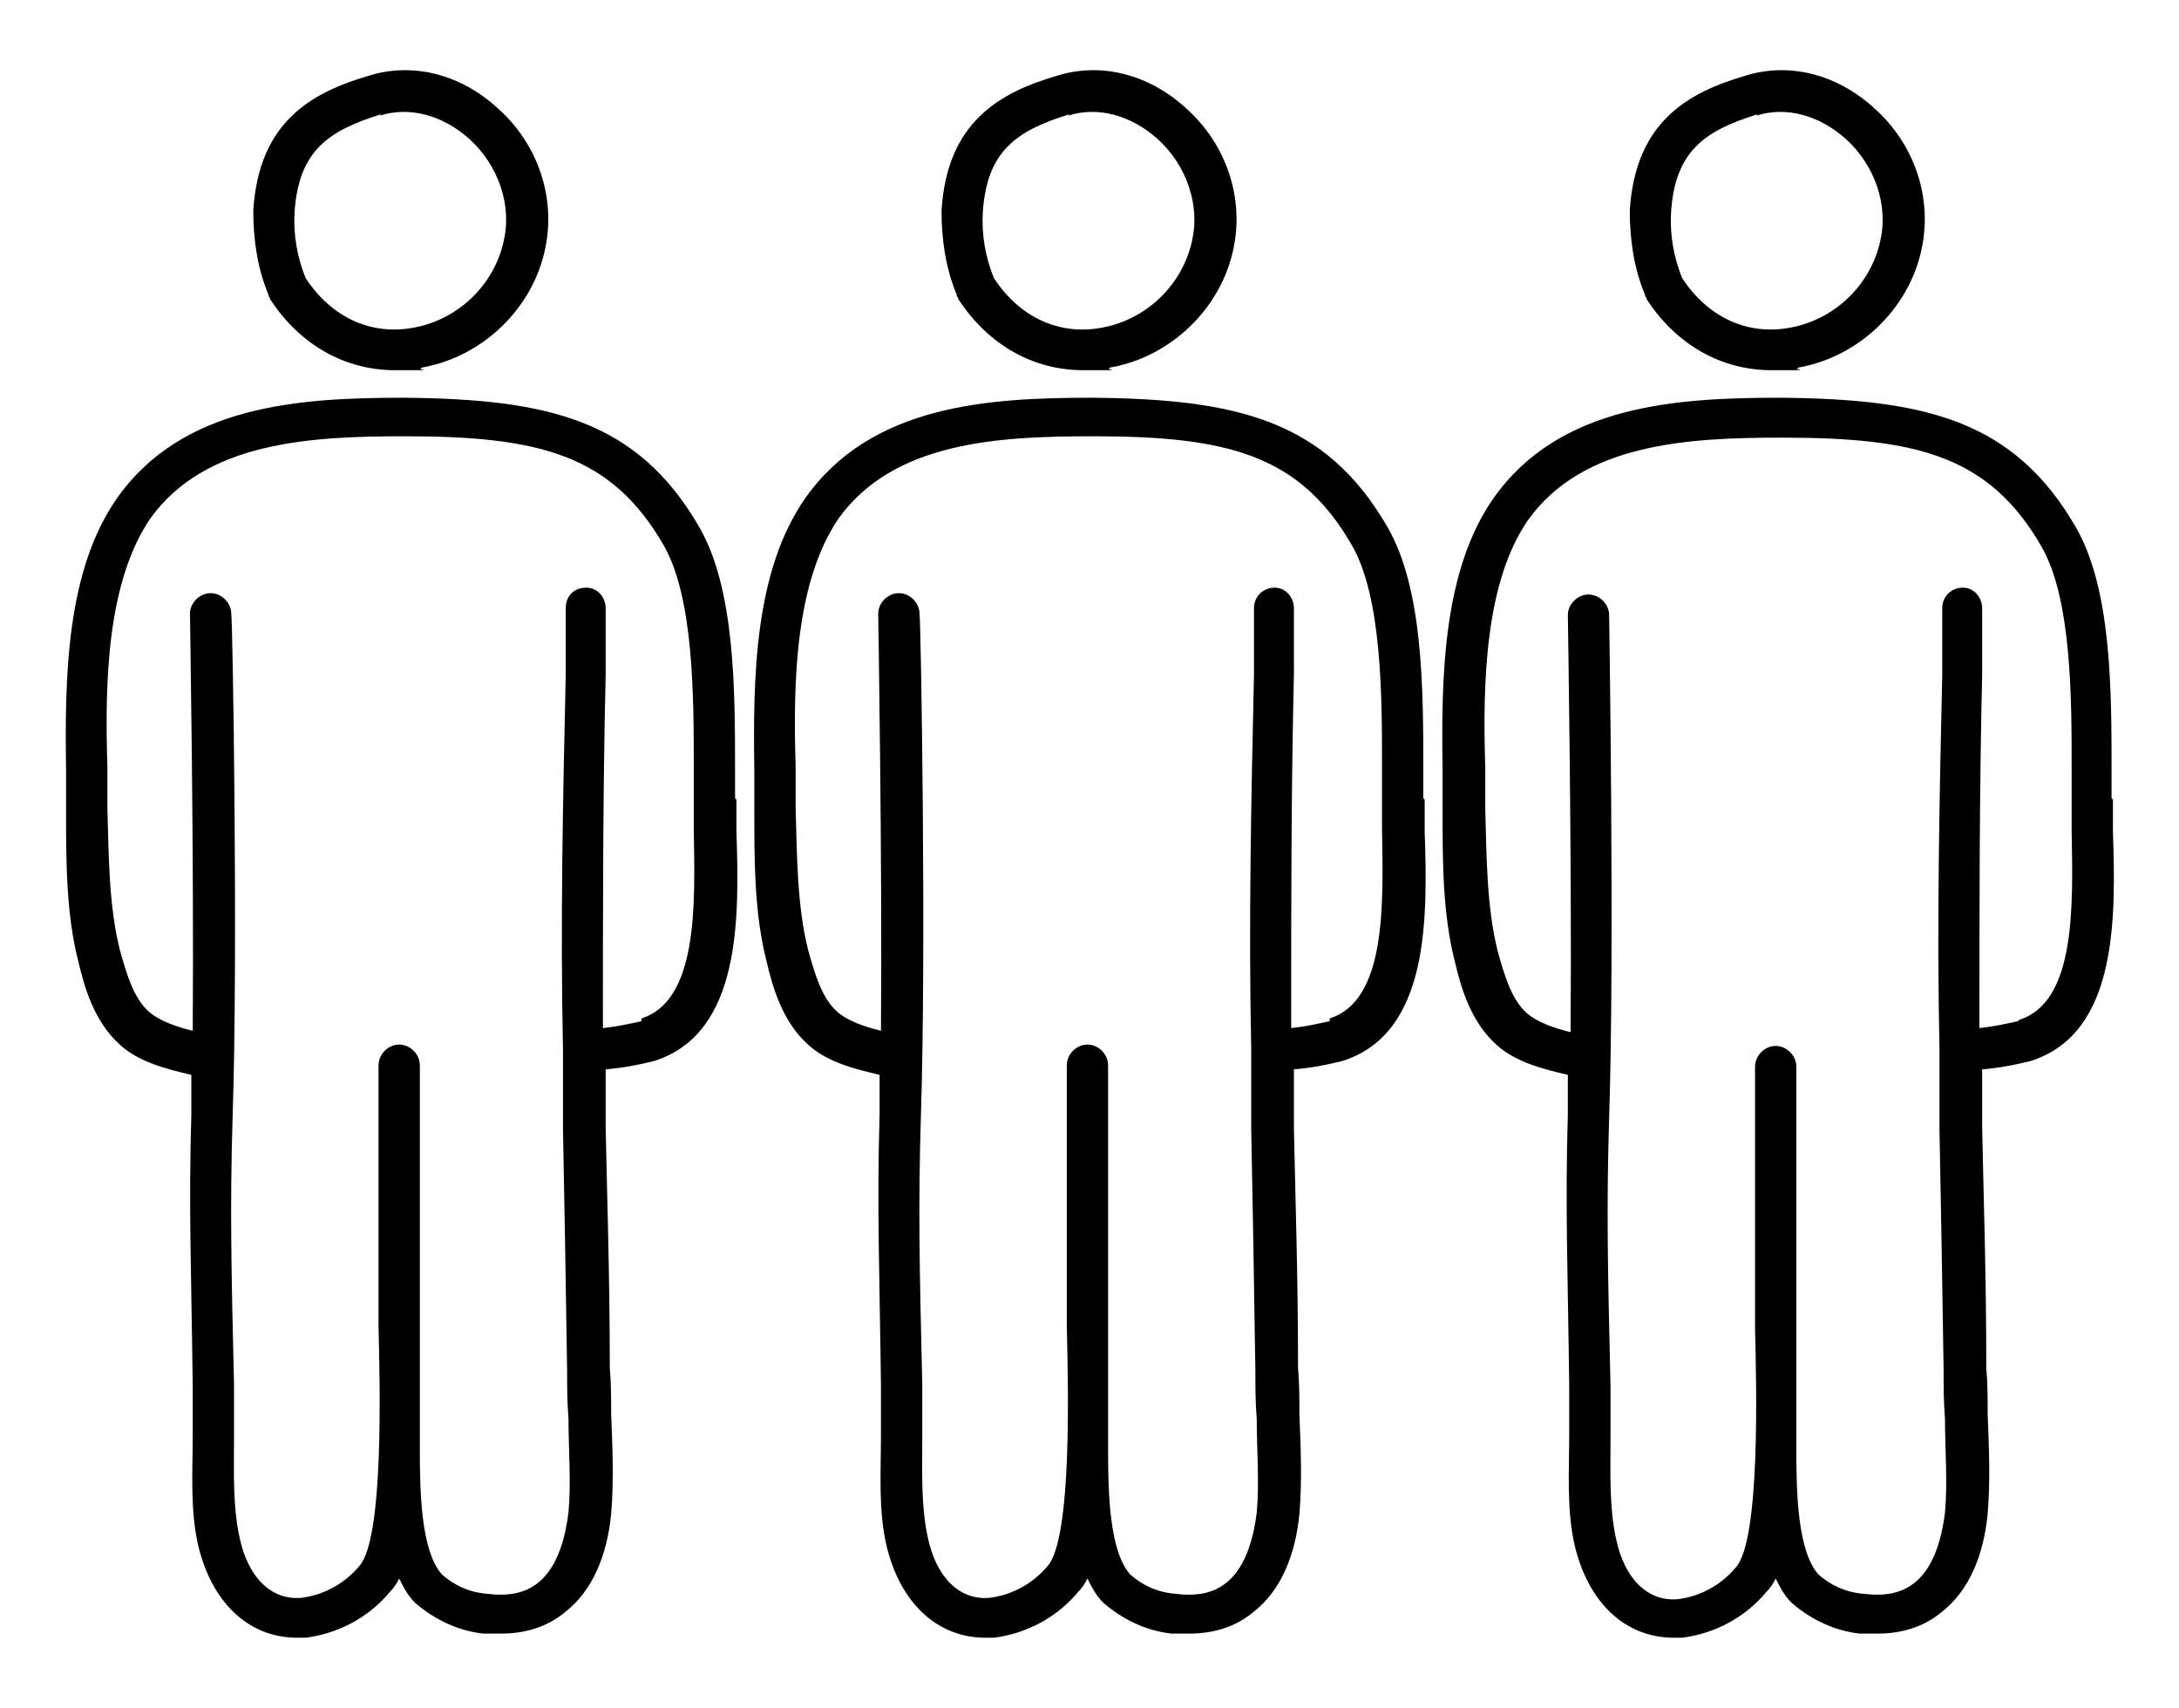 <?xml version="1.0" encoding="UTF-8"?>
<svg xmlns="http://www.w3.org/2000/svg" version="1.1" viewBox="0 0 158.3 124.1">
  <defs>
    <style>
      .cls-1 {
        fill: #000000;
      }
    </style>
  </defs>
  <g>
    <g id="Calque_1">
      <g>
        <path class="cls-1" d="M103.4,58c0-.6,0-1.3,0-2,0-5.9,0-13.2-2.6-17.7-4.5-7.8-11-9.3-21.4-9.4-7.6,0-16.1.5-20.9,7.3-3.7,5.3-3.8,13-3.7,19.8,0,1,0,1.9,0,2.9,0,3.7,0,7.5.9,11,.4,1.7,1.1,4.3,3,6,1.4,1.3,3.5,1.8,5.2,2.2,0,1,0,2,0,2.9-.2,6.7,0,11.4.1,19.7,0,1.2,0,2.4,0,3.6,0,2.6-.2,5.4.4,8,1,4.2,3.7,6.7,7.2,6.7s.4,0,.6,0c2.4-.3,4.6-1.5,6.1-3.3.3-.3.5-.6.7-1,.3.6.6,1.2,1.1,1.7,0,0,0,0,.1.1,1.4,1.2,3.1,2,4.9,2.2.5,0,.9,0,1.3,0,1.8,0,3.4-.5,4.7-1.6,1.9-1.5,3-4,3.3-7.1.2-2.4.1-4.8,0-7.2,0-1.1,0-2.3-.1-3.4,0-6.8-.2-12.4-.3-17.5,0-1.4,0-2.8,0-4.2,1.2-.1,2.3-.3,3.5-.6,6.4-2,6.2-10.5,6-16.7,0-.8,0-1.6,0-2.3ZM96.6,74.2c-.9.2-1.8.4-2.8.5,0-8.6,0-17.3.2-25.7v-4.8c0-.8-.6-1.5-1.4-1.5-.8,0-1.5.6-1.5,1.5v4.8c-.2,8.9-.4,18.1-.2,27.3,0,0,0,.1,0,.2,0,0,0,0,0,.1,0,1.8,0,3.7,0,5.5.1,5.1.2,10.7.3,17.5,0,1.2,0,2.3.1,3.5,0,2.3.2,4.6,0,6.8-.2,1.6-.7,3.9-2.2,5.1-1,.8-2.2,1-3.8.8-1.2-.1-2.3-.6-3.2-1.4-1.5-1.7-1.6-5.9-1.6-9,0-.9,0-1.8,0-2.5,0,0,0,0,0,0,0-2.1,0-4.2,0-6.5,0-.7,0-1.3,0-1.8,0-3.4,0-6.8,0-10.1,0-2.4,0-4.7,0-7.1,0-.8-.7-1.5-1.5-1.5h0c-.8,0-1.5.7-1.5,1.5,0,2.3,0,4.7,0,7,0,3.3,0,6.7,0,10.1,0,.5,0,1.2,0,1.9.1,4.2.4,15.4-1.4,17.4-1.1,1.3-2.6,2.1-4.2,2.3-2.2.2-3.9-1.5-4.5-4.4-.5-2.3-.4-4.7-.4-7.3,0-1.2,0-2.5,0-3.8-.2-8.5-.3-12.8-.1-19.5.4-11.9,0-36.2-.1-36.5,0-.8-.7-1.5-1.5-1.5-.8,0-1.5.7-1.5,1.5,0,.2.3,17.8.2,30.3-1.2-.3-2.4-.7-3.2-1.4-1.1-1-1.6-2.7-2.1-4.5-.8-3.2-.8-6.8-.9-10.3,0-1,0-2,0-3-.2-6.3,0-13.4,3.1-18,4-5.6,11.6-6,18.5-6,9.7,0,15,1.3,18.8,7.9,2.2,3.8,2.2,11,2.2,16.2,0,.7,0,1.4,0,2.1,0,.8,0,1.6,0,2.4.1,5.5.3,12.4-3.8,13.7Z"/>
        <path class="cls-1" d="M69.6,21.7c2.2,3.4,5.5,5.2,9.1,5.2s1.3,0,2-.2c4.4-.8,8-4.3,8.9-8.6.8-3.7-.5-7.6-3.4-10.2-2.7-2.5-6.2-3.4-9.4-2.4-4.1,1.2-8,3.3-8.4,9.8,0,0,0,0,0,0,0,2.1.3,4.2,1.1,6.1,0,0,0,.2.1.2ZM77.6,8.4c2.2-.7,4.6,0,6.5,1.7,2.1,1.9,3.1,4.8,2.5,7.4-.7,3.2-3.3,5.7-6.5,6.3-3.1.6-6-.7-7.9-3.6-.6-1.5-.9-3.1-.8-4.8.3-4.4,2.4-5.9,6.3-7.1Z"/>
        <path class="cls-1" d="M53.4,58c0-.6,0-1.3,0-2,0-5.9,0-13.2-2.6-17.7-4.5-7.8-11-9.3-21.4-9.4-7.6,0-16.1.5-20.9,7.3-3.7,5.3-3.8,13-3.7,19.8,0,1,0,1.9,0,2.9,0,3.7,0,7.5.9,11,.4,1.7,1.1,4.3,3,6,1.4,1.3,3.5,1.8,5.2,2.2,0,1,0,2,0,2.9-.2,6.7,0,11.4.1,19.7,0,1.2,0,2.4,0,3.6,0,2.6-.2,5.4.4,8,1,4.2,3.7,6.7,7.2,6.7s.4,0,.6,0c2.4-.3,4.6-1.5,6.1-3.3.3-.3.5-.6.7-1,.3.6.6,1.2,1.1,1.7,0,0,0,0,.1.1,1.4,1.2,3.1,2,4.9,2.2.5,0,.9,0,1.3,0,1.8,0,3.4-.5,4.7-1.6,1.9-1.5,3-4,3.3-7.1.2-2.4.1-4.8,0-7.2,0-1.1,0-2.3-.1-3.4,0-6.8-.2-12.4-.3-17.5,0-1.4,0-2.8,0-4.2,1.2-.1,2.3-.3,3.5-.6,6.4-2,6.2-10.5,6-16.7,0-.8,0-1.6,0-2.3ZM46.6,74.2c-.9.2-1.8.4-2.8.5,0-8.6,0-17.3.2-25.7v-4.8c0-.8-.6-1.5-1.4-1.5-.9,0-1.5.6-1.5,1.5v4.8c-.2,8.9-.4,18.1-.2,27.3,0,0,0,.1,0,.2,0,0,0,0,0,.1,0,1.8,0,3.7,0,5.5.1,5.1.2,10.7.3,17.5,0,1.2,0,2.3.1,3.5,0,2.3.2,4.6,0,6.8-.2,1.6-.7,3.9-2.2,5.1-1,.8-2.2,1-3.8.8-1.2-.1-2.3-.6-3.2-1.4-1.5-1.7-1.6-5.9-1.6-9,0-.9,0-1.8,0-2.5,0,0,0,0,0,0,0-2.1,0-4.2,0-6.5,0-.7,0-1.3,0-1.8,0-3.4,0-6.8,0-10.1,0-2.4,0-4.7,0-7.1,0-.8-.7-1.5-1.5-1.5h0c-.8,0-1.5.7-1.5,1.5,0,2.3,0,4.7,0,7,0,3.3,0,6.7,0,10.1,0,.5,0,1.2,0,1.9.1,4.2.4,15.4-1.4,17.4-1.1,1.3-2.6,2.1-4.2,2.3-2.2.2-3.9-1.5-4.5-4.4-.5-2.3-.4-4.7-.4-7.3,0-1.2,0-2.5,0-3.8-.2-8.5-.3-12.8-.1-19.5.4-11.9,0-36.2-.1-36.5,0-.8-.7-1.5-1.5-1.5-.8,0-1.5.7-1.5,1.5,0,.2.3,17.8.2,30.3-1.2-.3-2.4-.7-3.2-1.4-1.1-1-1.6-2.7-2.1-4.5-.8-3.2-.8-6.8-.9-10.3,0-1,0-2,0-3-.2-6.3,0-13.4,3.1-18,4-5.6,11.6-6,18.5-6,9.7,0,15,1.3,18.8,7.9,2.2,3.8,2.2,11,2.2,16.2,0,.7,0,1.4,0,2.1,0,.8,0,1.6,0,2.4.1,5.5.3,12.4-3.8,13.7Z"/>
        <path class="cls-1" d="M19.6,21.7c2.2,3.4,5.5,5.2,9.1,5.2s1.3,0,2-.2c4.4-.8,8-4.3,8.9-8.6.8-3.7-.5-7.6-3.4-10.2-2.7-2.5-6.2-3.4-9.4-2.4-4.1,1.2-8,3.3-8.4,9.8,0,0,0,0,0,0,0,2.1.3,4.2,1.1,6.1,0,0,0,.2.1.2ZM27.6,8.4c2.2-.7,4.6,0,6.5,1.7,2.1,1.9,3.1,4.8,2.5,7.4-.7,3.2-3.3,5.7-6.5,6.3-3.1.6-6-.7-7.9-3.6-.6-1.5-.9-3.1-.8-4.8.3-4.4,2.4-5.9,6.3-7.1Z"/>
        <path class="cls-1" d="M153.4,58c0-.6,0-1.3,0-2,0-5.9,0-13.2-2.6-17.7-4.5-7.8-11-9.3-21.4-9.4-7.6,0-16.1.5-20.9,7.3-3.7,5.3-3.8,13-3.7,19.8,0,1,0,1.9,0,2.9,0,3.7,0,7.5.9,11,.4,1.7,1.1,4.3,3,6,1.4,1.3,3.5,1.8,5.2,2.2,0,1,0,2,0,2.9-.2,6.7,0,11.4.1,19.7,0,1.2,0,2.4,0,3.6,0,2.6-.2,5.4.4,8,1,4.2,3.7,6.7,7.2,6.7s.4,0,.6,0c2.4-.3,4.6-1.5,6.1-3.3.3-.3.5-.6.7-1,.3.6.6,1.2,1.1,1.7,0,0,0,0,.1.1,1.4,1.2,3.1,2,4.9,2.2.5,0,.9,0,1.3,0,1.8,0,3.4-.5,4.7-1.6,1.9-1.5,3-4,3.3-7.1.2-2.4.1-4.8,0-7.2,0-1.1,0-2.3-.1-3.4,0-6.8-.2-12.4-.3-17.5,0-1.4,0-2.8,0-4.2,1.2-.1,2.3-.3,3.5-.6,6.4-2,6.2-10.5,6-16.7,0-.8,0-1.6,0-2.3ZM146.6,74.2c-.9.2-1.8.4-2.8.5,0-8.6,0-17.3.2-25.7v-4.8c0-.8-.6-1.5-1.4-1.5-.8,0-1.5.6-1.5,1.5v4.8c-.2,8.9-.4,18.1-.2,27.3,0,0,0,.1,0,.2,0,0,0,0,0,.1,0,1.8,0,3.7,0,5.5.1,5.1.2,10.7.3,17.5,0,1.2,0,2.3.1,3.5,0,2.3.2,4.6,0,6.8-.2,1.6-.7,3.9-2.2,5.1-1,.8-2.2,1-3.8.8-1.2-.1-2.3-.6-3.2-1.4-1.5-1.7-1.6-5.9-1.6-9,0-.9,0-1.8,0-2.5,0,0,0,0,0,0,0-2.1,0-4.2,0-6.5,0-.7,0-1.3,0-1.8,0-3.4,0-6.8,0-10.1,0-2.3,0-4.7,0-7,0-.8-.7-1.5-1.5-1.5h0c-.8,0-1.5.7-1.5,1.5,0,2.3,0,4.7,0,7,0,3.3,0,6.8,0,10.1,0,.5,0,1.2,0,1.9.1,4.2.4,15.4-1.4,17.4-1.1,1.3-2.6,2.1-4.2,2.3-2.2.2-3.9-1.5-4.5-4.4-.5-2.3-.4-4.7-.4-7.3,0-1.2,0-2.5,0-3.8-.2-8.5-.3-12.8-.1-19.5.4-11.9,0-36.2,0-36.5,0-.8-.7-1.5-1.5-1.5h0c-.8,0-1.5.7-1.5,1.5,0,.2.3,17.8.2,30.3-1.2-.3-2.4-.7-3.2-1.4-1.1-1-1.6-2.7-2.1-4.5-.8-3.2-.8-6.8-.9-10.3,0-1,0-2,0-3-.2-6.3,0-13.5,3.1-18,4-5.6,11.6-6,18.5-6,9.7,0,15,1.3,18.8,7.9,2.2,3.8,2.2,11,2.2,16.2,0,.7,0,1.4,0,2.1,0,.8,0,1.6,0,2.4.1,5.5.3,12.4-3.8,13.7Z"/>
        <path class="cls-1" d="M119.6,21.7c2.2,3.4,5.5,5.2,9.1,5.2s1.3,0,2-.2c4.4-.8,8-4.3,8.9-8.6.8-3.7-.5-7.6-3.4-10.2-2.7-2.5-6.2-3.4-9.4-2.4-4.1,1.2-8,3.3-8.4,9.8,0,0,0,0,0,0,0,2.1.3,4.2,1.1,6.1,0,0,0,.2.1.2ZM127.6,8.4c2.2-.7,4.6,0,6.5,1.7,2.1,1.9,3.1,4.8,2.5,7.4-.7,3.2-3.3,5.7-6.5,6.3-3.1.6-6-.7-7.9-3.6-.6-1.5-.9-3.1-.8-4.8.3-4.4,2.4-5.9,6.3-7.1Z"/>
      </g>
    </g>
  </g>
</svg>